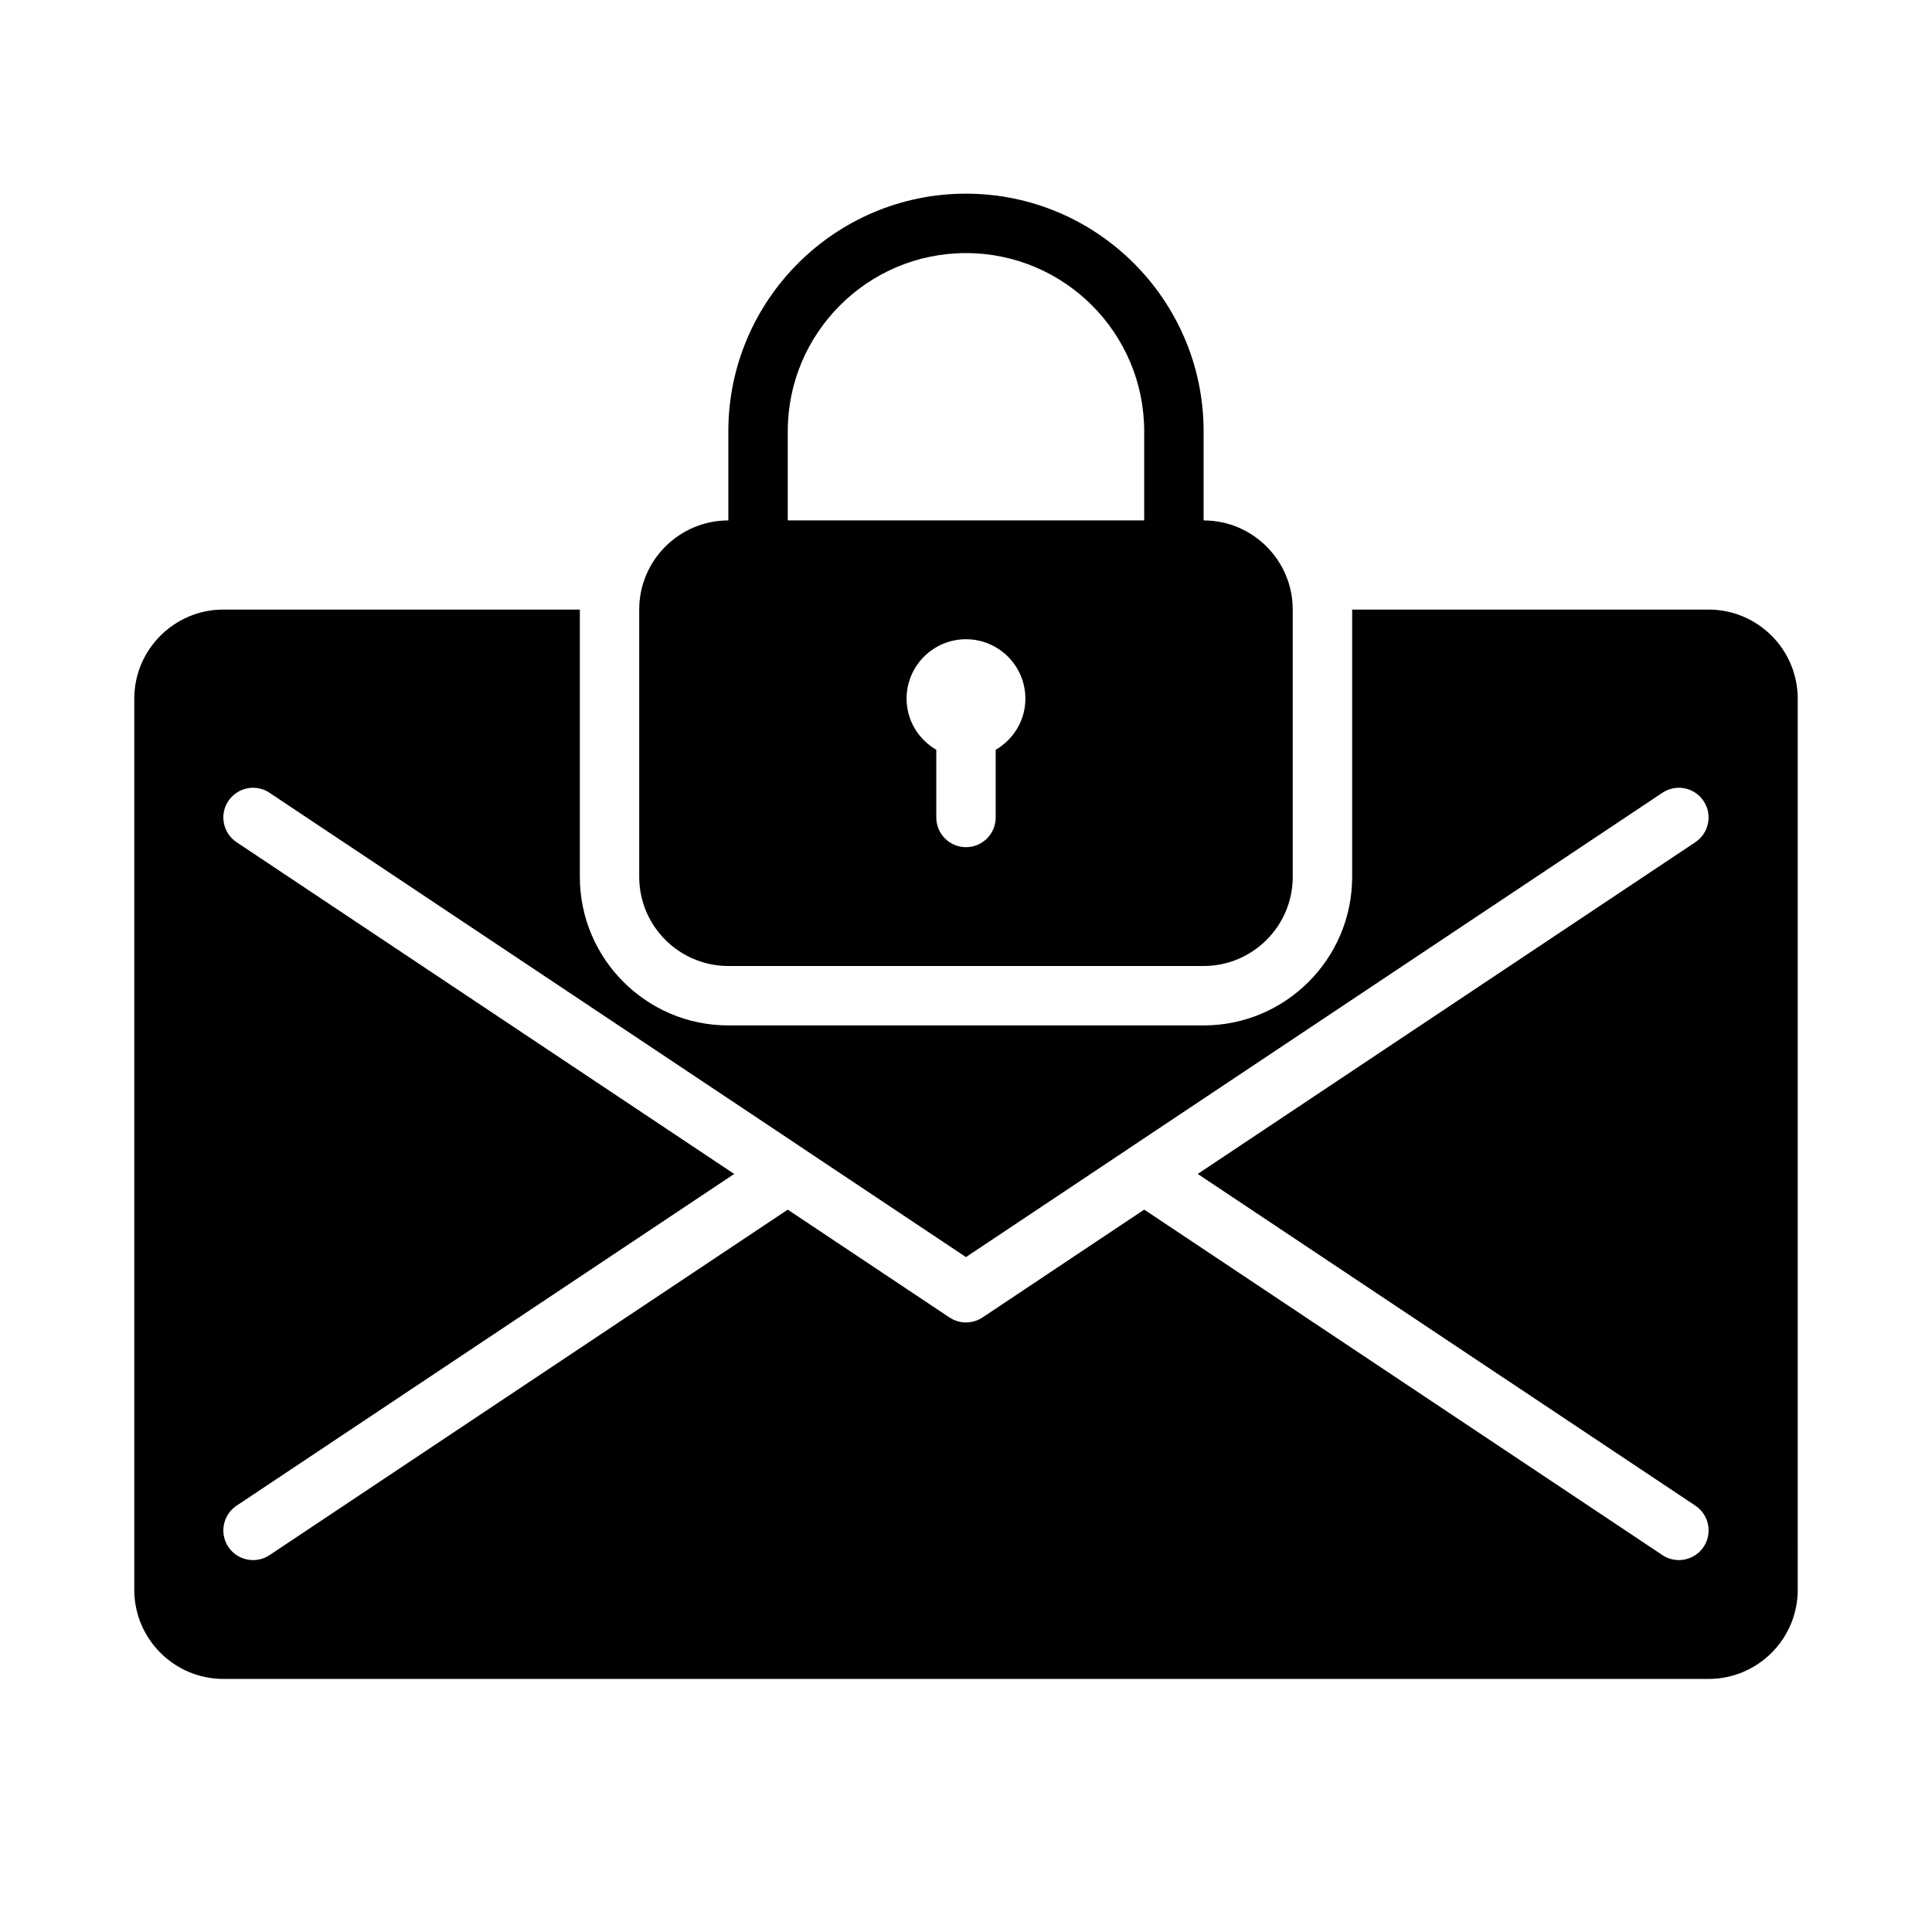 <?xml version="1.0" encoding="UTF-8"?>
<!-- Uploaded to: SVG Repo, www.svgrepo.com, Generator: SVG Repo Mixer Tools -->
<svg fill="#000000" width="800px" height="800px" version="1.1" viewBox="144 144 512 512" xmlns="http://www.w3.org/2000/svg">
 <g>
  <path d="m337.02 400h125.95c13.02 0 23.617-10.598 23.617-23.617v-70.848c0-13.02-10.598-23.617-23.617-23.617v-23.617c0-34.723-28.254-62.977-62.977-62.977s-62.977 28.254-62.977 62.977v23.617c-13.02 0-23.617 10.598-23.617 23.617v70.848c0 13.02 10.598 23.617 23.617 23.617zm70.848-57.293v17.93c0 4.352-3.527 7.871-7.871 7.871s-7.871-3.519-7.871-7.871v-17.934c-4.684-2.731-7.871-7.754-7.871-13.555 0-8.684 7.062-15.742 15.742-15.742 8.684 0 15.742 7.062 15.742 15.742 0 5.797-3.188 10.824-7.871 13.559zm-55.105-84.406c0-26.047 21.184-47.23 47.23-47.23s47.23 21.184 47.23 47.23v23.617h-94.461z"/>
  <path d="m596.8 305.54h-94.465v70.848c0 21.703-17.656 39.359-39.359 39.359h-125.95c-21.703 0-39.359-17.656-39.359-39.359v-70.848h-94.465c-13.02 0-23.617 10.598-23.617 23.617v236.16c0 13.02 10.598 23.617 23.617 23.617h393.6c13.02 0 23.617-10.598 23.617-23.617l-0.004-236.16c0-13.02-10.594-23.613-23.613-23.613zm-3.504 237.48c3.613 2.418 4.598 7.305 2.18 10.918-1.52 2.277-4.016 3.504-6.559 3.504-1.496 0-3.023-0.434-4.359-1.324l-137.33-91.555-42.863 28.582c-1.32 0.875-2.848 1.32-4.367 1.32s-3.047-0.449-4.367-1.324l-42.867-28.578-137.33 91.559c-1.336 0.891-2.863 1.32-4.359 1.32-2.543 0-5.039-1.227-6.559-3.504-2.418-3.613-1.434-8.5 2.18-10.918l131.88-87.914-131.88-87.914c-3.613-2.418-4.598-7.305-2.18-10.918 2.41-3.613 7.297-4.613 10.918-2.18l141.63 94.418c0.016 0.016 0.031 0.031 0.055 0.047l42.875 28.582 42.871-28.582c0.023-0.016 0.039-0.031 0.055-0.047l141.63-94.418c3.613-2.434 8.5-1.434 10.918 2.18 2.418 3.613 1.434 8.5-2.18 10.918l-131.87 87.914z"/>
 </g>
</svg>
